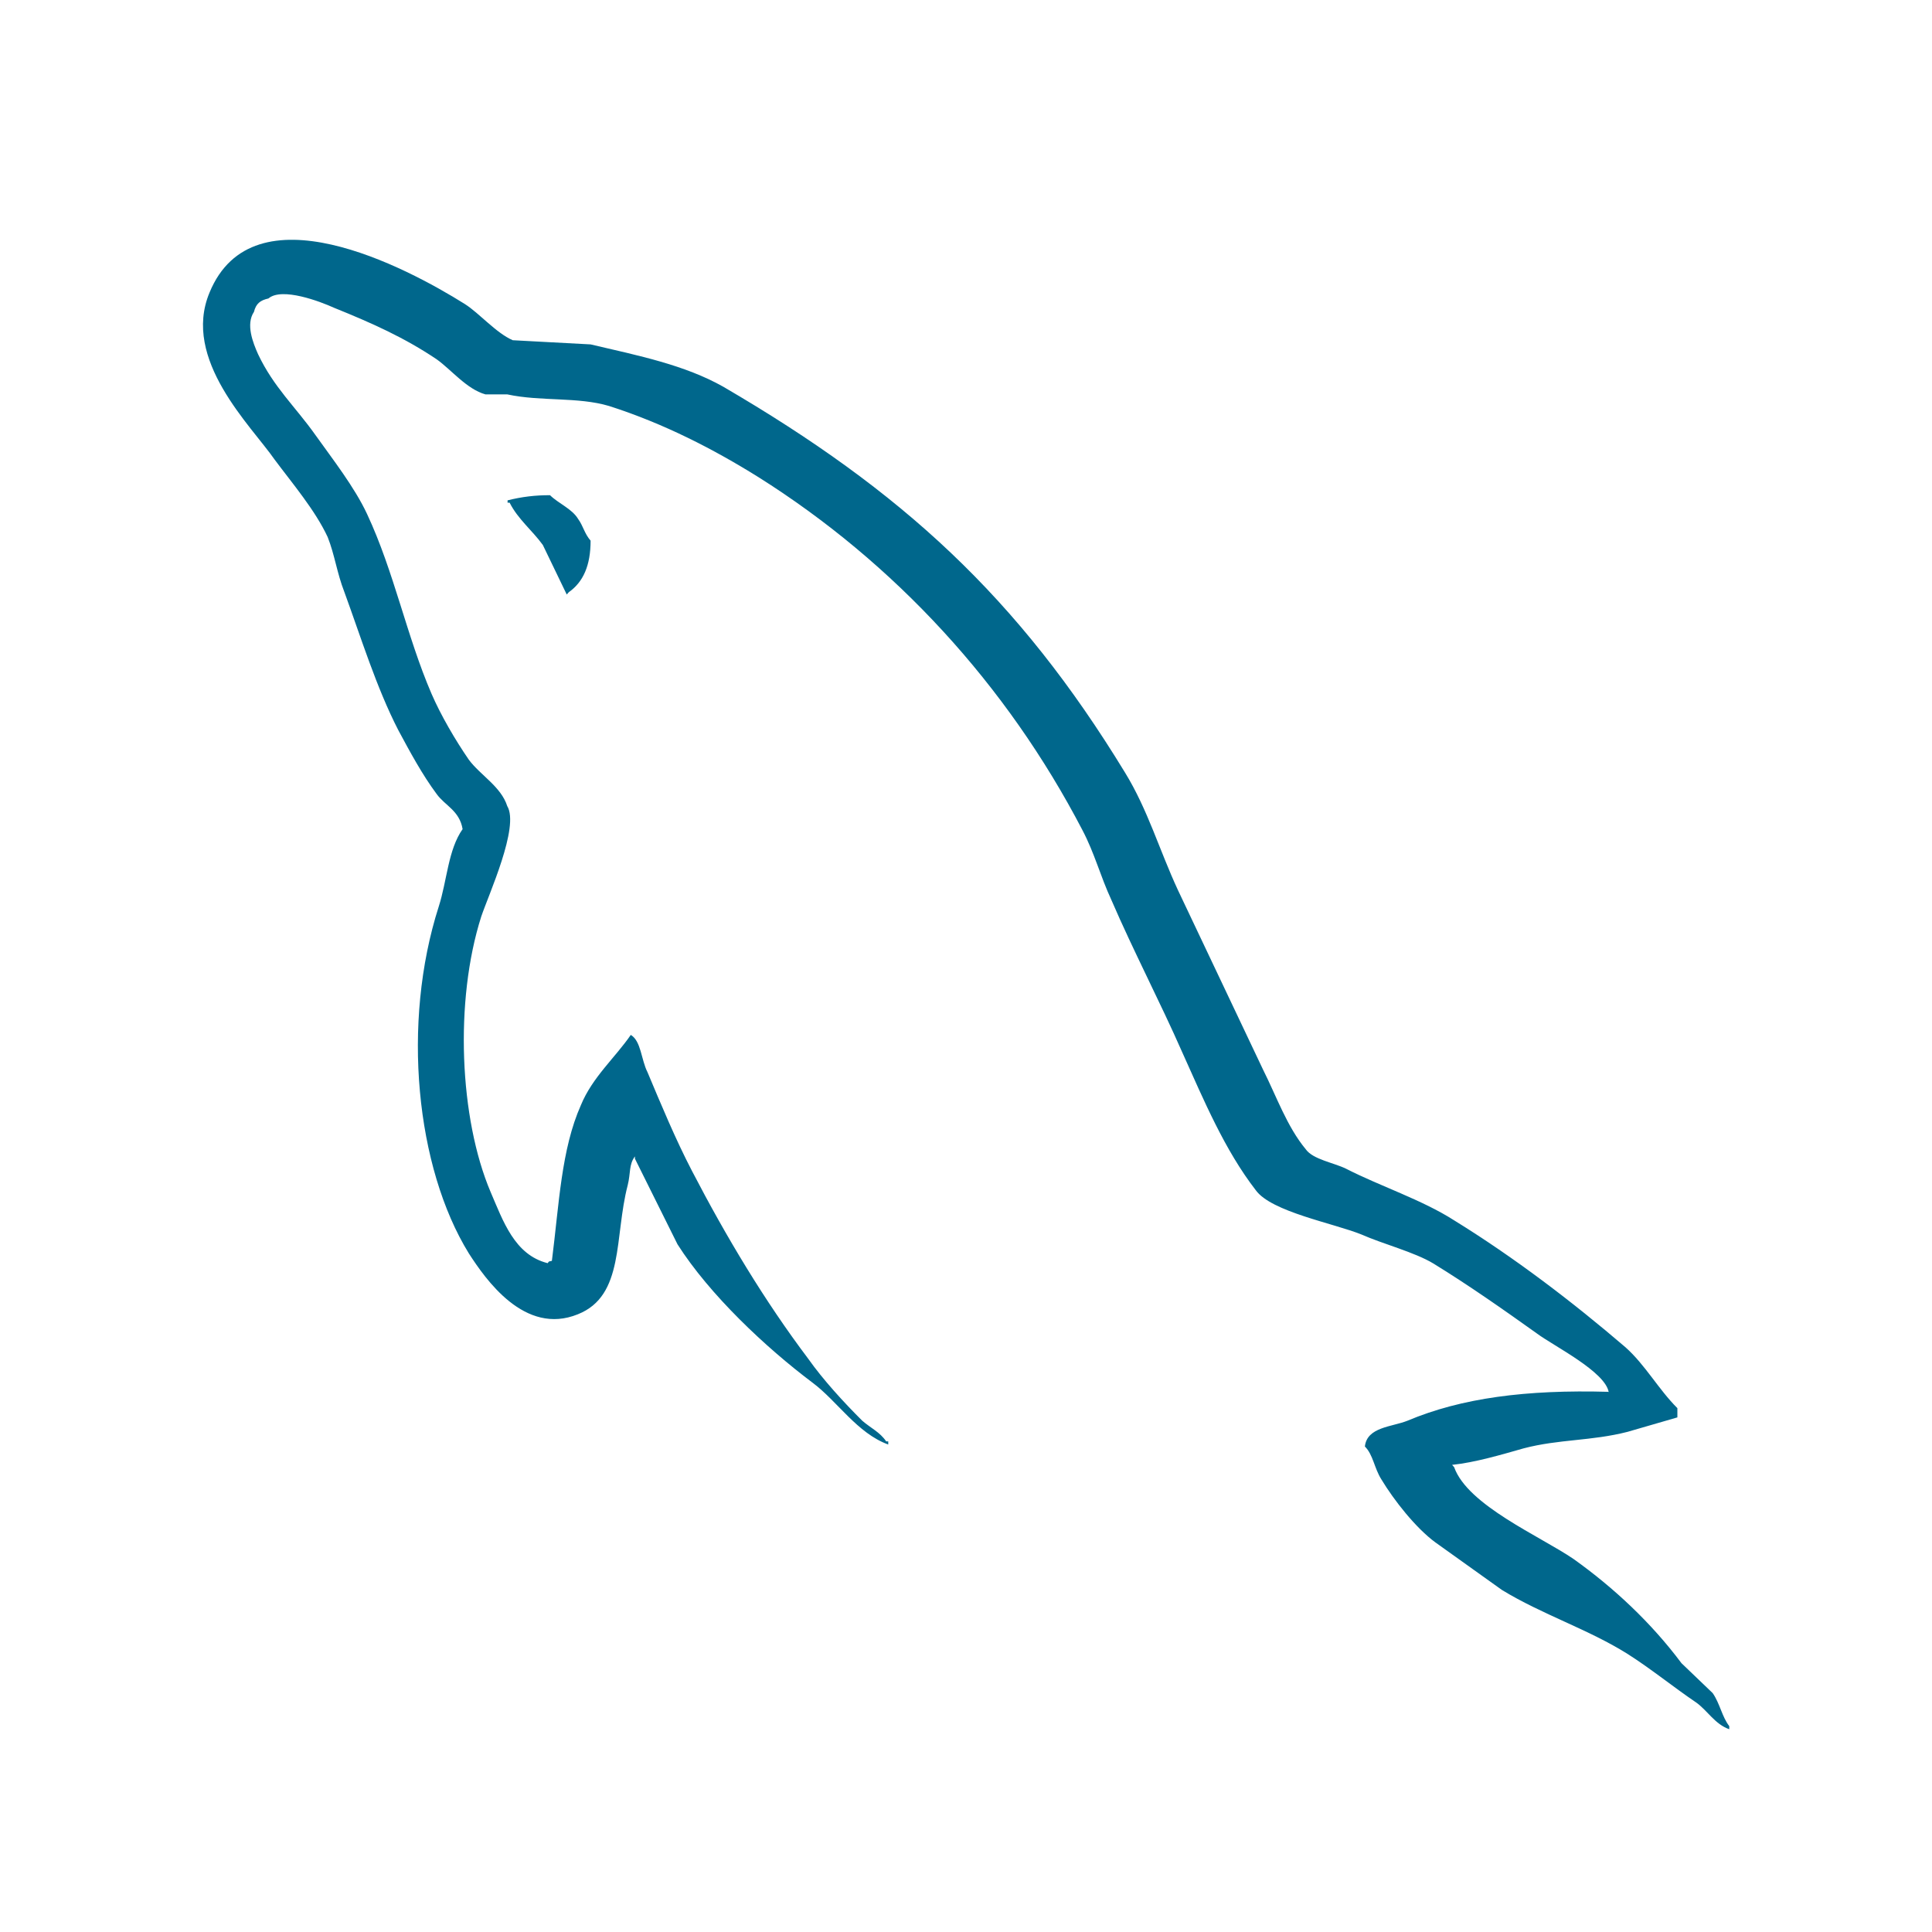 <svg xmlns="http://www.w3.org/2000/svg" fill="none" viewBox="0 0 81 81" height="81" width="81">
<g clip-path="url(#clip0_1183_20)">
<path fill="#00678C" d="M67.451 58.353C63.971 58.256 61.27 58.612 59.007 59.565C58.355 59.826 57.309 59.826 57.224 60.646C57.572 60.991 57.614 61.554 57.919 62.031C58.441 62.897 59.356 64.063 60.182 64.668L62.968 66.659C64.665 67.696 66.58 68.302 68.234 69.34C69.192 69.946 70.149 70.725 71.107 71.374C71.595 71.72 71.89 72.284 72.5 72.499V72.368C72.196 71.98 72.108 71.418 71.805 70.984L70.497 69.73C69.236 68.043 67.668 66.571 65.971 65.361C64.578 64.409 61.532 63.112 60.966 61.512L60.88 61.415C61.836 61.318 62.968 60.982 63.883 60.722C65.364 60.334 66.712 60.42 68.234 60.031L70.325 59.425V59.037C69.541 58.258 68.975 57.22 68.149 56.485C65.93 54.582 63.491 52.722 60.966 51.164C59.617 50.3 57.875 49.736 56.439 49.002C55.915 48.743 55.046 48.613 54.742 48.18C53.956 47.23 53.522 45.975 52.956 44.849L49.388 37.323C48.604 35.636 48.124 33.949 47.168 32.392C42.685 25.038 37.809 20.583 30.322 16.213C28.712 15.305 26.797 14.914 24.761 14.439L21.497 14.264C20.8 13.962 20.104 13.14 19.494 12.75C17.013 11.193 10.615 7.819 8.785 12.265C7.61 15.077 10.527 17.845 11.517 19.273C12.258 20.268 13.215 21.392 13.738 22.517C14.031 23.252 14.129 24.031 14.434 24.81C15.13 26.713 15.783 28.833 16.697 30.608C17.185 31.516 17.697 32.469 18.307 33.29C18.655 33.775 19.265 33.983 19.395 34.761C18.785 35.627 18.743 36.923 18.395 38.006C16.827 42.894 17.437 48.95 19.656 52.549C20.354 53.63 21.998 56.01 24.228 55.101C26.187 54.322 25.75 51.857 26.316 49.694C26.447 49.175 26.359 48.829 26.62 48.482V48.579L28.405 52.169C29.754 54.288 32.105 56.495 34.063 57.967C35.107 58.745 35.935 60.087 37.24 60.562V60.431H37.154C36.893 60.043 36.501 59.869 36.152 59.566C35.369 58.788 34.499 57.836 33.889 56.971C32.062 54.549 30.452 51.866 29.015 49.098C28.317 47.758 27.708 46.287 27.144 44.946C26.88 44.426 26.88 43.647 26.446 43.389C25.793 44.339 24.837 45.163 24.356 46.33C23.528 48.19 23.442 50.483 23.138 52.862C22.962 52.906 23.041 52.862 22.962 52.959C21.571 52.614 21.091 51.185 20.569 49.975C19.264 46.903 19.046 41.972 20.177 38.425C20.482 37.517 21.789 34.661 21.267 33.796C21.003 32.974 20.135 32.499 19.655 31.85C19.089 31.027 18.482 29.99 18.09 29.082C17.046 26.658 16.524 23.977 15.391 21.554C14.867 20.43 13.954 19.261 13.214 18.224C12.386 17.056 11.474 16.233 10.82 14.85C10.603 14.365 10.299 13.595 10.647 13.076C10.733 12.73 10.908 12.591 11.255 12.513C11.82 12.029 13.432 12.643 13.998 12.901C15.608 13.551 16.957 14.156 18.306 15.063C18.916 15.496 19.569 16.318 20.353 16.535H21.268C22.661 16.837 24.227 16.632 25.531 17.02C27.838 17.757 29.927 18.837 31.8 20.006C37.501 23.596 42.204 28.701 45.38 34.801C45.902 35.796 46.12 36.704 46.6 37.742C47.515 39.863 48.646 42.025 49.559 44.102C50.474 46.136 51.344 48.213 52.649 49.9C53.303 50.809 55.913 51.284 57.088 51.76C57.959 52.148 59.307 52.497 60.093 52.972C61.572 53.88 63.052 54.919 64.444 55.913C65.139 56.431 67.317 57.513 67.447 58.376L67.451 58.353ZM23.063 20.762C22.462 20.757 21.862 20.829 21.28 20.978V21.075H21.366C21.714 21.767 22.323 22.244 22.759 22.849L23.761 24.926L23.846 24.829C24.456 24.397 24.761 23.705 24.761 22.667C24.5 22.365 24.457 22.061 24.239 21.759C23.978 21.326 23.412 21.109 23.063 20.764V20.762Z" clip-rule="evenodd" fill-rule="evenodd"></path>
</g>
<defs>
<clipPath id="clip0_1183_20">
<rect transform="translate(8.5 8.5)" fill="white" height="64" width="64"></rect>
</clipPath>
</defs>
</svg>
